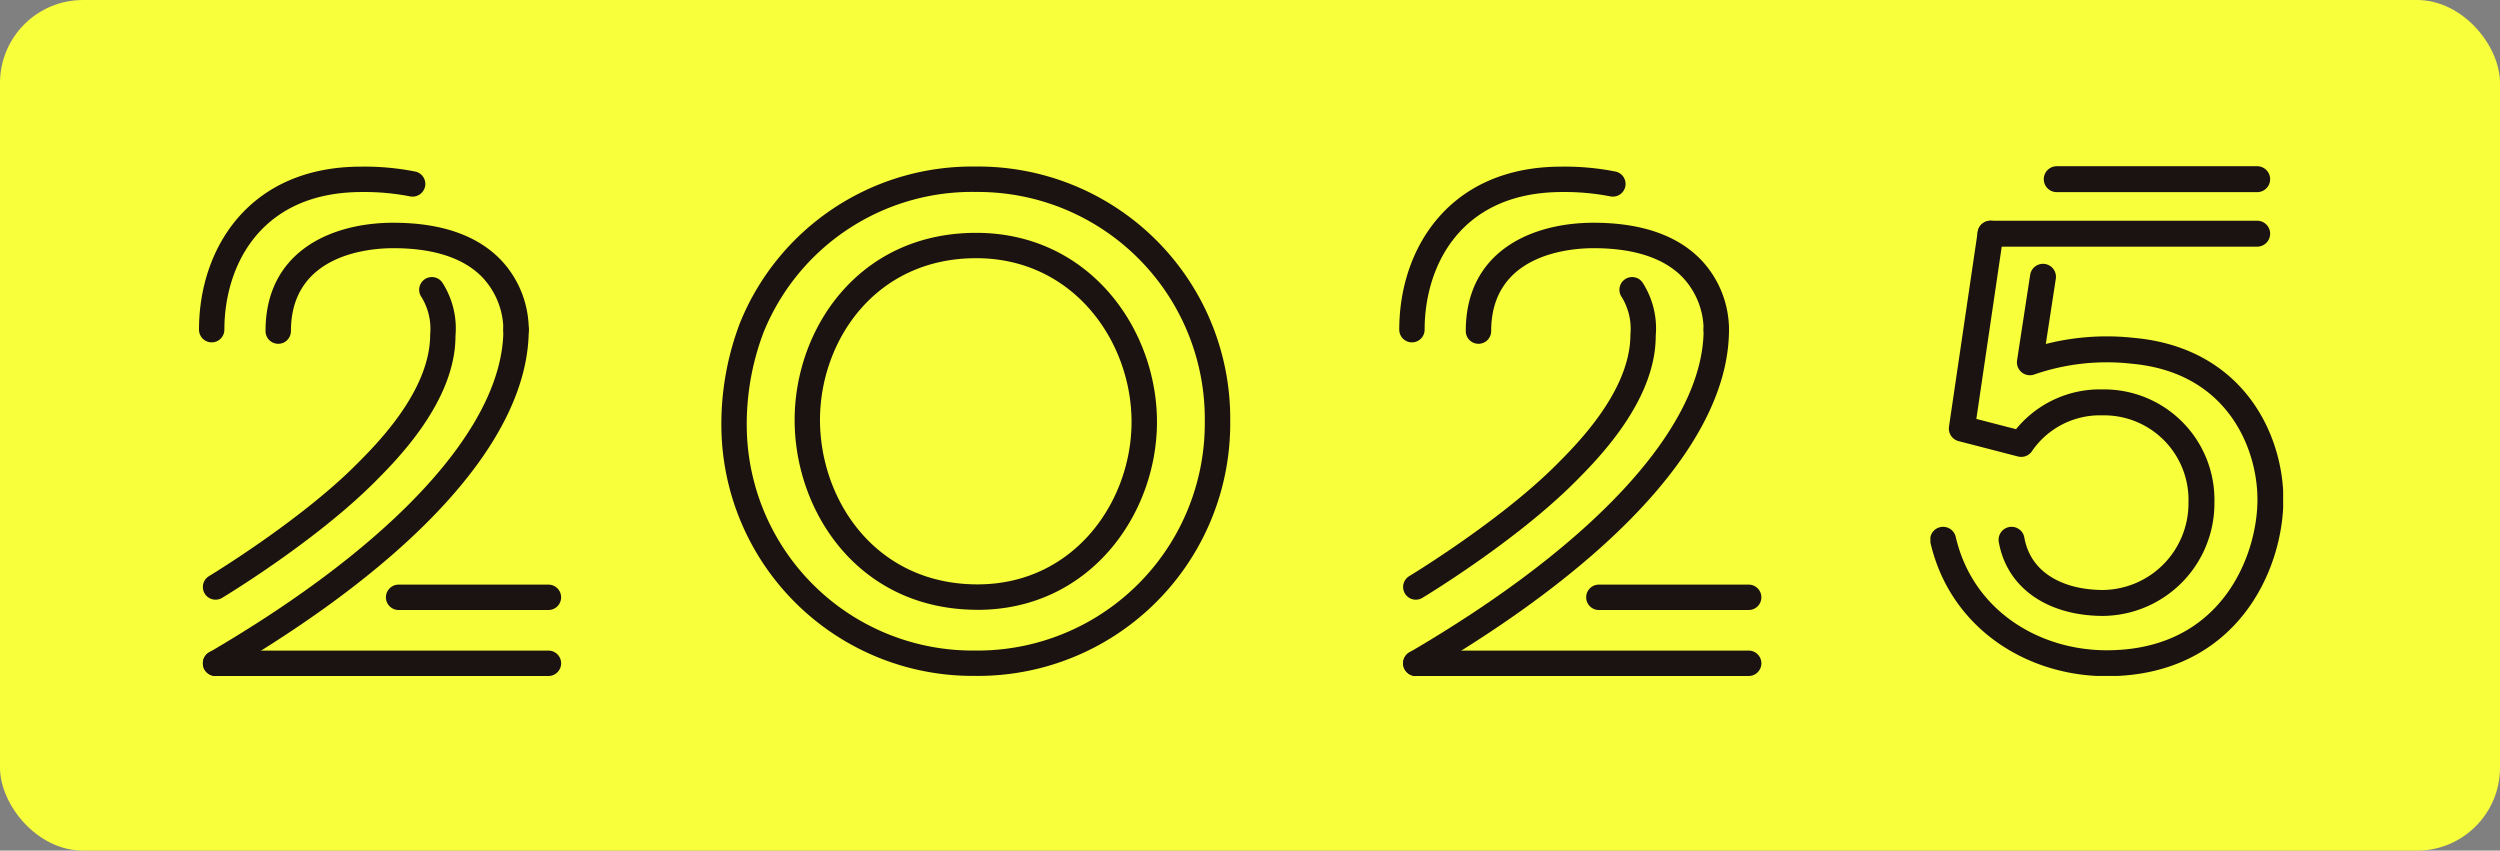 <svg xmlns="http://www.w3.org/2000/svg" xmlns:xlink="http://www.w3.org/1999/xlink" width="241" height="82" viewBox="0 0 241 82">
  <rect x="0" y="0" width="241" height="82" fill="#808080" stroke="none"/>
  <defs>
    <clipPath id="clip-path">
      <rect id="長方形_2139" data-name="長方形 2139" width="34.908" height="49.11" fill="none"/>
    </clipPath>
    <clipPath id="clip-path-3">
      <rect id="長方形_2140" data-name="長方形 2140" width="49.051" height="49.104" fill="none"/>
    </clipPath>
    <clipPath id="clip-path-4">
      <rect id="長方形_2203" data-name="長方形 2203" width="34.004" height="49.11" fill="none" stroke="#1a1311" stroke-width="2.5"/>
    </clipPath>
  </defs>
  <g id="グループ_1313" data-name="グループ 1313" transform="translate(-1316 -698)">
    <rect id="長方形_2142" data-name="長方形 2142" width="241" height="82" rx="8" transform="translate(1316 698)" fill="#f8ff3b"/>
    <g id="グループ_1068" data-name="グループ 1068" transform="translate(1335.184 714.056)">
      <g id="グループ_1067" data-name="グループ 1067" transform="translate(0 0)" clip-path="url(#clip-path)">
        <path id="パス_1497" data-name="パス 1497" d="M24.445,22.087H10.005a1.224,1.224,0,0,1,0-2.448h14.44a1.224,1.224,0,0,1,0,2.448" transform="translate(9.239 20.662)" fill="#1a1311"/>
        <path id="パス_1498" data-name="パス 1498" d="M1.407,41.673a1.223,1.223,0,0,1-.618-2.28c18.021-10.529,28.36-21.867,28.36-31.1a1.223,1.223,0,1,1,2.446,0c0,10.277-10.5,22.072-29.572,33.213a1.2,1.2,0,0,1-.616.168" transform="translate(0.191 7.437)" fill="#1a1311"/>
        <path id="パス_1499" data-name="パス 1499" d="M1.407,36.291a1.224,1.224,0,0,1-.634-2.272c.088-.053,8.746-5.3,14.151-10.708,2.015-2.011,7.168-7.158,7.168-12.571a5.862,5.862,0,0,0-.829-3.61A1.224,1.224,0,1,1,23.251,5.7a8.169,8.169,0,0,1,1.28,5.173c.006,6.292-5.668,11.957-7.8,14.092C11.035,30.664,2.4,35.895,2.039,36.114a1.228,1.228,0,0,1-.632.176" transform="translate(0.192 5.463)" fill="#1a1311"/>
        <path id="パス_1500" data-name="パス 1500" d="M33.492,25.187H1.406a1.224,1.224,0,0,1,0-2.448H33.492a1.224,1.224,0,0,1,0,2.448" transform="translate(0.193 23.923)" fill="#1a1311"/>
        <path id="パス_1501" data-name="パス 1501" d="M1.223,16.949A1.224,1.224,0,0,1,0,15.724C0,7.9,4.831.009,15.627.009A25.108,25.108,0,0,1,20.8.474a1.221,1.221,0,0,1,1,1.41,1.235,1.235,0,0,1-1.412,1A22.807,22.807,0,0,0,15.7,2.457C5.9,2.457,2.446,9.6,2.446,15.724a1.224,1.224,0,0,1-1.223,1.225" transform="translate(0 -0.001)" fill="#1a1311"/>
        <path id="パス_1502" data-name="パス 1502" d="M4.348,14.308a1.224,1.224,0,0,1-1.223-1.225c0-7.7,6.361-10.443,12.317-10.443,4.625,0,8.128,1.221,10.412,3.626A9.817,9.817,0,0,1,28.5,13.017a1.27,1.27,0,0,1-1.287,1.159A1.226,1.226,0,0,1,26.053,12.9a7.425,7.425,0,0,0-2-4.974c-1.8-1.88-4.7-2.834-8.61-2.834-2.315,0-9.87.575-9.87,7.993a1.224,1.224,0,0,1-1.223,1.225" transform="translate(3.288 2.777)" fill="#1a1311"/>
      </g>
    </g>
    <g id="グループ_1071" data-name="グループ 1071" transform="translate(1450.888 714.056)">
      <g id="グループ_1067-2" data-name="グループ 1067" transform="translate(0 0)" clip-path="url(#clip-path)">
        <path id="パス_1497-2" data-name="パス 1497" d="M24.445,22.087H10.005a1.224,1.224,0,0,1,0-2.448h14.44a1.224,1.224,0,0,1,0,2.448" transform="translate(9.239 20.662)" fill="#1a1311"/>
        <path id="パス_1498-2" data-name="パス 1498" d="M1.407,41.673a1.223,1.223,0,0,1-.618-2.28c18.021-10.529,28.36-21.867,28.36-31.1a1.223,1.223,0,1,1,2.446,0c0,10.277-10.5,22.072-29.572,33.213a1.2,1.2,0,0,1-.616.168" transform="translate(0.191 7.437)" fill="#1a1311"/>
        <path id="パス_1499-2" data-name="パス 1499" d="M1.407,36.291a1.224,1.224,0,0,1-.634-2.272c.088-.053,8.746-5.3,14.151-10.708,2.015-2.011,7.168-7.158,7.168-12.571a5.862,5.862,0,0,0-.829-3.61A1.224,1.224,0,1,1,23.251,5.7a8.169,8.169,0,0,1,1.28,5.173c.006,6.292-5.668,11.957-7.8,14.092C11.035,30.664,2.4,35.895,2.039,36.114a1.228,1.228,0,0,1-.632.176" transform="translate(0.192 5.463)" fill="#1a1311"/>
        <path id="パス_1500-2" data-name="パス 1500" d="M33.492,25.187H1.406a1.224,1.224,0,0,1,0-2.448H33.492a1.224,1.224,0,0,1,0,2.448" transform="translate(0.193 23.923)" fill="#1a1311"/>
        <path id="パス_1501-2" data-name="パス 1501" d="M1.223,16.949A1.224,1.224,0,0,1,0,15.724C0,7.9,4.831.009,15.627.009A25.108,25.108,0,0,1,20.8.474a1.221,1.221,0,0,1,1,1.41,1.235,1.235,0,0,1-1.412,1A22.807,22.807,0,0,0,15.7,2.457C5.9,2.457,2.446,9.6,2.446,15.724a1.224,1.224,0,0,1-1.223,1.225" transform="translate(0 -0.001)" fill="#1a1311"/>
        <path id="パス_1502-2" data-name="パス 1502" d="M4.348,14.308a1.224,1.224,0,0,1-1.223-1.225c0-7.7,6.361-10.443,12.317-10.443,4.625,0,8.128,1.221,10.412,3.626A9.817,9.817,0,0,1,28.5,13.017a1.27,1.27,0,0,1-1.287,1.159A1.226,1.226,0,0,1,26.053,12.9a7.425,7.425,0,0,0-2-4.974c-1.8-1.88-4.7-2.834-8.61-2.834-2.315,0-9.87.575-9.87,7.993a1.224,1.224,0,0,1-1.223,1.225" transform="translate(3.288 2.777)" fill="#1a1311"/>
      </g>
    </g>
    <g id="グループ_1070" data-name="グループ 1070" transform="translate(1385.542 714.055)">
      <g id="グループ_1069" data-name="グループ 1069" transform="translate(0 0)" clip-path="url(#clip-path-3)">
        <path id="パス_1503" data-name="パス 1503" d="M24.424,49.1A24.224,24.224,0,0,1,0,25.171,27.35,27.35,0,0,1,1.816,15.013,24.13,24.13,0,0,1,24.494,0,24.294,24.294,0,0,1,49.051,24.555,24.326,24.326,0,0,1,24.424,49.1m.07-46.654A21.685,21.685,0,0,0,4.09,15.918a24.961,24.961,0,0,0-1.644,9.253A21.773,21.773,0,0,0,24.424,46.656,21.906,21.906,0,0,0,46.6,24.555,21.872,21.872,0,0,0,24.494,2.45m.2,40.278c-11.453,0-17.633-9.431-17.633-18.3,0-8.744,6.134-18.038,17.5-18.038,10.909,0,17.428,9.267,17.428,18.229,0,8.9-6.47,18.114-17.3,18.114M24.559,8.834c-9.778,0-15.054,8.032-15.054,15.59,0,7.687,5.321,15.854,15.185,15.854,9.3,0,14.849-7.964,14.849-15.664,0-7.757-5.6-15.781-14.98-15.781" transform="translate(0 0.001)" fill="#1a1311"/>
      </g>
    </g>
    <g id="グループ_1312" data-name="グループ 1312" transform="translate(1502.091 714.049)">
      <g id="グループ_1311" data-name="グループ 1311" transform="translate(0 0)" clip-path="url(#clip-path-4)">
        <line id="線_137" data-name="線 137" x2="19.323" transform="translate(12.178 1.224)" fill="none" stroke="#1a1311" stroke-linecap="round" stroke-linejoin="round" stroke-width="2.5"/>
        <path id="パス_2461" data-name="パス 2461" d="M8.169,36.726c.718,4.017,4.349,6.091,8.839,6.091a9.6,9.6,0,0,0,9.466-9.7,9.389,9.389,0,0,0-9.526-9.635A9.186,9.186,0,0,0,9.1,27.486L3.374,26.005,6.142,7.22" transform="translate(-0.346 -0.741)" fill="none" stroke="#1a1311" stroke-linecap="round" stroke-linejoin="round" stroke-width="2.5"/>
        <path id="パス_2462" data-name="パス 2462" d="M10.993,11.849l-.814,5.307L9.73,20.09a22.627,22.627,0,0,1,9.887-1.11c9.956.884,13.3,8.791,13.3,14.337,0,6.1-3.986,15.786-15.783,15.786-7.057,0-13.978-4.174-15.772-11.9" transform="translate(-0.14 -1.216)" fill="none" stroke="#1a1311" stroke-linecap="round" stroke-linejoin="round" stroke-width="2.5"/>
        <path id="パス_2463" data-name="パス 2463" d="M32.164,7.22H6.459" transform="translate(-0.663 -0.741)" fill="none" stroke="#1a1311" stroke-linecap="round" stroke-linejoin="round" stroke-width="2.5"/>
      </g>
    </g>
  </g>
</svg>
